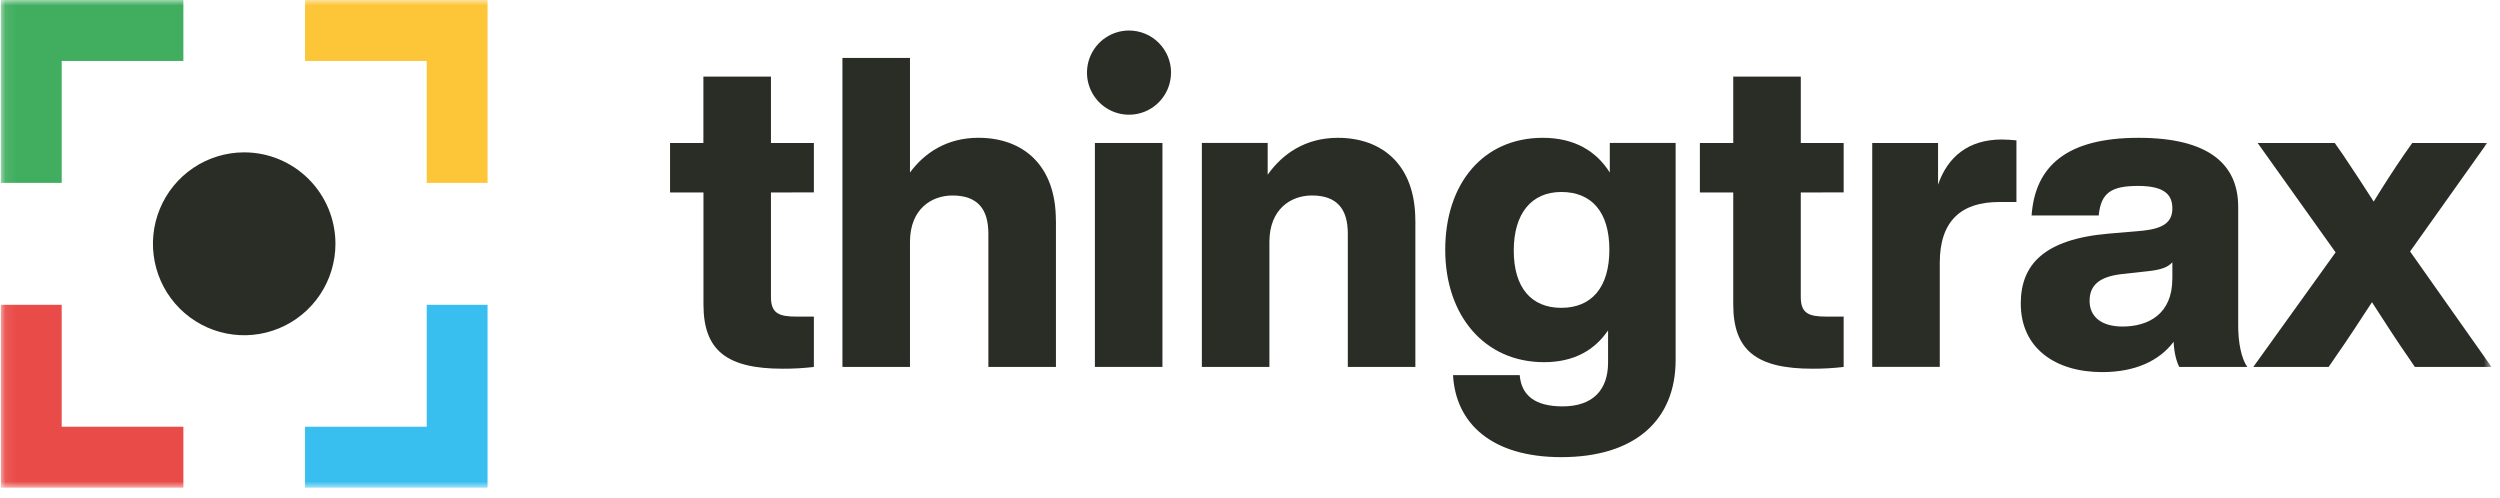 <svg width="231" height="46" viewBox="0 0 231 46" fill="none" xmlns="http://www.w3.org/2000/svg">
<g clip-path="url(#clip0_1975_1827)">
<mask id="mask0_1975_1827" style="mask-type:luminance" maskUnits="userSpaceOnUse" x="0" y="0" width="231" height="46">
<path d="M230.217 0H0.08V45.061H230.217V0Z" fill="white"/>
</mask>
<g mask="url(#mask0_1975_1827)">
<path d="M71.236 17.785V27.449C71.236 28.973 71.997 29.253 73.598 29.253H75.202V33.906C74.246 34.019 73.284 34.074 72.321 34.069C67.157 34.069 65 32.385 65 28.135V17.785H61.912V13.213H64.993V7.078H71.236V13.213H75.202V17.777L71.236 17.785Z" fill="#2A2D26"/>
<path d="M97.569 20.349V33.904H91.325V21.593C91.325 19.311 90.324 18.064 88.003 18.064C86.083 18.064 84.082 19.308 84.082 22.354V33.904H77.84V5.352H84.082V15.94C85.442 14.094 87.523 12.731 90.404 12.731C94.486 12.731 97.562 15.217 97.562 20.349" fill="#2A2D26"/>
<path d="M107.41 13.211H101.168V33.903H107.41V13.211Z" fill="#2A2D26"/>
<path d="M130.78 20.347V33.902H124.538V21.591C124.538 19.309 123.537 18.062 121.215 18.062C119.294 18.062 117.293 19.306 117.293 22.352V33.902H111.051V13.209H117.134V16.143C118.494 14.218 120.615 12.734 123.617 12.734C127.699 12.734 130.775 15.22 130.775 20.352" fill="#2A2D26"/>
<path d="M154.828 13.207V33.258C154.828 38.832 151.067 42.24 144.263 42.24C137.821 42.24 134.502 39.114 134.26 34.662H140.422C140.582 36.588 141.902 37.55 144.384 37.549C147.185 37.549 148.586 36.026 148.586 33.499V30.531C147.345 32.336 145.464 33.465 142.664 33.465C137.18 33.465 133.539 29.175 133.539 23.079C133.539 16.945 137.061 12.734 142.544 12.734C145.505 12.734 147.506 13.977 148.745 15.943V13.207H154.828ZM148.706 23.071C148.706 19.583 147.065 17.739 144.263 17.739C141.498 17.739 139.871 19.742 139.871 23.151C139.871 26.601 141.511 28.444 144.263 28.444C147.065 28.444 148.706 26.56 148.706 23.065" fill="#2A2D26"/>
<path d="M166.392 17.785V27.449C166.392 28.973 167.152 29.253 168.755 29.253H170.354V33.906C169.398 34.019 168.435 34.074 167.473 34.069C162.31 34.069 160.152 32.385 160.152 28.135V17.785H157.07V13.213H160.152V7.078H166.394V13.213H170.355V17.777L166.392 17.785Z" fill="#2A2D26"/>
<path d="M186.318 12.972V18.666H184.717C181.236 18.666 179.235 20.391 179.235 24.281V33.899H172.994V13.212H179.077V17.061C179.957 14.495 181.878 12.891 184.96 12.891C185.44 12.891 185.881 12.931 186.32 12.97" fill="#2A2D26"/>
<path d="M201.365 33.902C201.086 33.38 200.877 32.499 200.845 31.576C199.525 33.34 197.284 34.383 194.243 34.383C189.92 34.383 186.719 32.177 186.719 28.047C186.719 24.478 188.834 22.113 194.803 21.591L198.043 21.311C199.805 21.11 200.726 20.588 200.726 19.265C200.726 18.023 200.044 17.18 197.563 17.18C195.123 17.18 194.123 17.781 193.923 19.907H187.719C188.045 15.343 190.962 12.734 197.604 12.734C204.087 12.734 206.809 15.18 206.809 19.11V30.097C206.809 31.622 207.089 33.105 207.648 33.907L201.365 33.902ZM200.726 25.761V24.237C200.285 24.726 199.605 24.92 198.644 25.039L196.08 25.321C193.965 25.561 193.078 26.363 193.078 27.807C193.078 29.251 194.158 30.172 196.12 30.172C198.522 30.172 200.723 29.01 200.723 25.761" fill="#2A2D26"/>
<path d="M230.215 33.904H223.132L222.613 33.141C221.412 31.418 220.291 29.653 219.17 27.925C218.049 29.65 216.893 31.415 215.689 33.141L215.168 33.904H208.205L215.809 23.318L208.605 13.211H215.729L216.489 14.293C217.451 15.736 218.41 17.18 219.33 18.625C220.211 17.18 221.171 15.69 222.131 14.293L222.892 13.211H229.815L222.692 23.235L230.215 33.904Z" fill="#2A2D26"/>
<path d="M108.201 6.71C108.201 7.479 107.973 8.232 107.546 8.871C107.12 9.511 106.513 10.01 105.804 10.304C105.094 10.598 104.313 10.675 103.56 10.524C102.807 10.374 102.115 10.003 101.573 9.459C101.03 8.914 100.661 8.221 100.511 7.466C100.362 6.711 100.44 5.929 100.734 5.218C101.029 4.507 101.527 3.9 102.166 3.473C102.805 3.047 103.556 2.819 104.324 2.82C104.834 2.82 105.339 2.921 105.81 3.116C106.281 3.311 106.709 3.598 107.069 3.959C107.43 4.32 107.716 4.749 107.911 5.221C108.106 5.693 108.206 6.199 108.206 6.71" fill="#2A2D26"/>
<path d="M30.995 22.527C30.995 24.198 30.5 25.832 29.574 27.221C28.647 28.611 27.331 29.694 25.79 30.333C24.249 30.973 22.554 31.14 20.918 30.814C19.282 30.488 17.78 29.683 16.601 28.502C15.421 27.32 14.618 25.815 14.293 24.176C13.967 22.537 14.134 20.838 14.773 19.294C15.411 17.75 16.492 16.43 17.878 15.502C19.265 14.574 20.895 14.078 22.563 14.078C24.799 14.078 26.944 14.968 28.525 16.553C30.107 18.137 30.995 20.286 30.995 22.527Z" fill="#2A2D26"/>
<path d="M16.944 45.062V39.43H5.701V28.164H0.08V45.062H16.944Z" fill="#E94B48"/>
<path d="M0.08 16.898H5.701V5.632H16.944V0H0.08V16.898Z" fill="#40AE5E"/>
<path d="M28.186 0V5.632H39.429V16.898H45.05V0H28.186Z" fill="#FDC638"/>
<path d="M45.05 28.164H39.429V39.43H28.186V45.062H45.05V28.164Z" fill="#38BFF0"/>
</g>
</g>
<defs>
<clipPath id="clip0_1975_1827">
<rect width="231" height="46" fill="white"/>
</clipPath>
</defs>
</svg>
